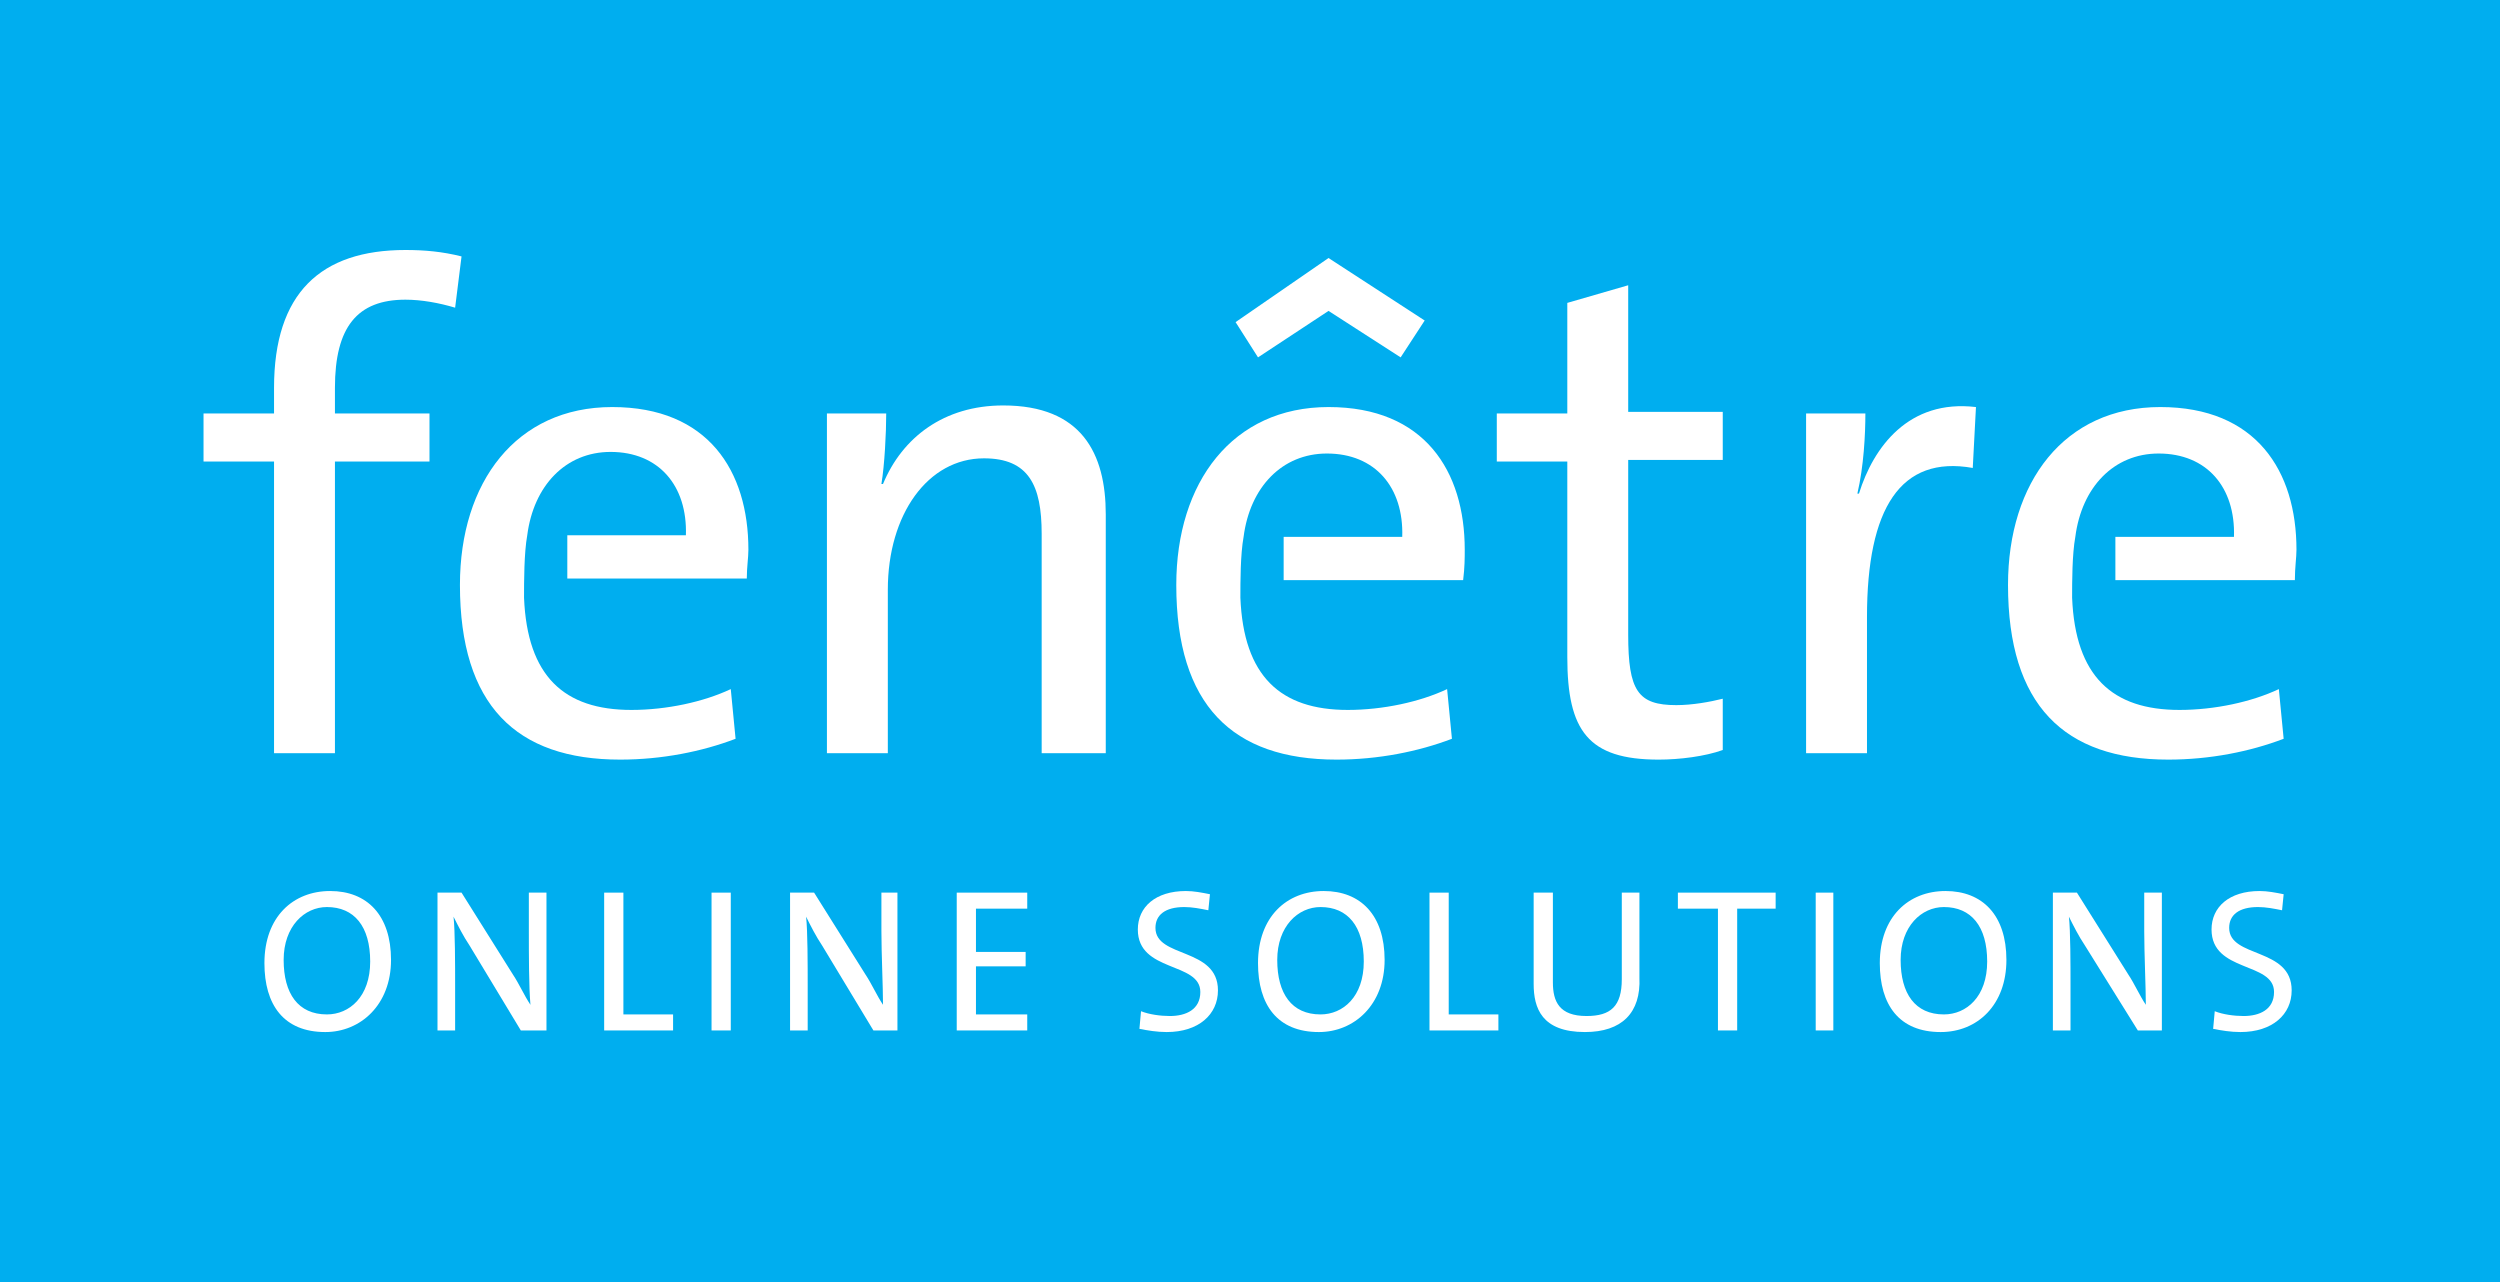 <?xml version="1.0" encoding="UTF-8"?><svg id="Layer_2" xmlns="http://www.w3.org/2000/svg" viewBox="0 0 78 40"><defs><style>.cls-1{fill:#fff;}.cls-2{fill:#00aeef;}</style></defs><g id="Layer_2-2"><polygon class="cls-2" points="78 40 0 40 0 0 78 0 78 40"/><path class="cls-1" d="m14.2,9.6c-.5-.15-1.05-.25-1.55-.25-1.5,0-2.2.85-2.2,2.75v.8h2.95v1.5h-2.95v9.1h-1.9v-9.1h-2.2v-1.5h2.2v-.8c0-2.95,1.45-4.3,4.1-4.3.6,0,1.15.05,1.75.2l-.2,1.6h0Z"/><path class="cls-1" d="m23.35,17.15c0-2.45-1.25-4.45-4.25-4.45s-4.75,2.35-4.75,5.55c0,3.75,1.75,5.45,5,5.45,1.3,0,2.55-.25,3.6-.65l-.15-1.55c-.85.4-2,.65-3.1.65-2.1,0-3.25-1.05-3.35-3.5,0-.5,0-1.4.1-1.95.2-1.55,1.2-2.6,2.6-2.6,1.5,0,2.4,1.05,2.35,2.6h-3.7v1.35h5.6c0-.35.05-.65.05-.9h0Z"/><path class="cls-1" d="m32.5,23.5v-6.85c0-1.5-.4-2.35-1.8-2.35-1.75,0-3,1.75-3,4.1v5.1h-1.9v-10.6h1.85c0,.6-.05,1.6-.15,2.2h.05c.6-1.45,1.9-2.45,3.75-2.45,2.45,0,3.2,1.5,3.2,3.4v7.45h-2Z"/><path class="cls-1" d="m51.75,23.7c-2.2,0-2.85-.9-2.85-3.2v-6.1h-2.2v-1.5h2.2v-3.45l1.9-.55v3.95h2.95v1.5h-2.95v5.45c0,1.75.3,2.2,1.5,2.2.5,0,1.05-.1,1.45-.2v1.6c-.55.2-1.35.3-2,.3h0Z"/><path class="cls-1" d="m61.55,14.6c-2.25-.4-3.3,1.25-3.3,4.65v4.25h-1.9v-10.6h1.85c0,.65-.05,1.65-.25,2.5h.05c.45-1.45,1.55-2.95,3.65-2.7l-.1,1.9h0Z"/><path class="cls-1" d="m10.2,28.3c-.7,0-1.35.6-1.35,1.65s.45,1.7,1.35,1.7c.7,0,1.35-.55,1.35-1.65s-.5-1.7-1.35-1.7h0Zm-.05,3.9c-1.3,0-1.9-.85-1.9-2.15,0-1.45.9-2.25,2.05-2.25s1.9.75,1.9,2.15-.95,2.25-2.05,2.25h0Z"/><path class="cls-1" d="m16.25,32.15l-1.6-2.65c-.2-.3-.35-.6-.5-.9.05.45.05,1.5.05,2.15v1.4h-.55v-4.3h.75l1.6,2.55c.2.3.35.65.55.95-.05-.55-.05-1.6-.05-2.3v-1.2h.55v4.3h-.8Z"/><polygon class="cls-1" points="18.85 32.15 18.85 27.85 19.45 27.85 19.45 31.65 21 31.65 21 32.15 18.85 32.15"/><polygon class="cls-1" points="22.2 32.15 22.2 27.85 22.8 27.85 22.8 32.15 22.2 32.15"/><path class="cls-1" d="m27.25,32.15l-1.6-2.65c-.2-.3-.35-.6-.5-.9.05.45.05,1.5.05,2.15v1.4h-.55v-4.3h.75l1.6,2.55c.2.3.35.65.55.95,0-.55-.05-1.6-.05-2.3v-1.2h.5v4.3h-.75Z"/><polygon class="cls-1" points="29.85 32.15 29.85 27.85 32.05 27.85 32.05 28.35 30.45 28.35 30.45 29.7 32 29.7 32 30.15 30.45 30.15 30.45 31.65 32.05 31.65 32.05 32.15 29.85 32.15"/><path class="cls-1" d="m36.4,32.2c-.3,0-.6-.05-.85-.1l.05-.55c.25.1.6.15.9.15.5,0,.95-.2.95-.75,0-.95-1.95-.6-1.95-1.95,0-.7.55-1.2,1.5-1.2.25,0,.5.05.75.1l-.05.5c-.25-.05-.5-.1-.75-.1-.6,0-.9.25-.9.65,0,.95,1.95.6,1.95,1.95,0,.75-.6,1.3-1.6,1.3h0Z"/><path class="cls-1" d="m41.2,28.3c-.7,0-1.35.6-1.35,1.65s.45,1.7,1.35,1.7c.7,0,1.35-.55,1.35-1.65s-.5-1.7-1.35-1.7h0Zm-.05,3.9c-1.3,0-1.9-.85-1.9-2.15,0-1.45.9-2.25,2.05-2.25s1.9.75,1.9,2.15-.95,2.25-2.05,2.25h0Z"/><polygon class="cls-1" points="44.6 32.15 44.6 27.85 45.2 27.85 45.2 31.65 46.75 31.65 46.75 32.15 44.6 32.15"/><path class="cls-1" d="m49.45,32.2c-1.35,0-1.6-.75-1.6-1.5v-2.85h.6v2.8c0,.6.2,1.05,1.05,1.05.75,0,1.1-.3,1.1-1.15v-2.7h.55v2.65c.05,1.1-.55,1.7-1.7,1.7h0Z"/><polygon class="cls-1" points="54.2 28.35 54.2 32.15 53.6 32.15 53.6 28.35 52.35 28.35 52.35 27.85 55.4 27.85 55.4 28.35 54.2 28.35"/><polygon class="cls-1" points="56.65 32.15 56.65 27.85 57.2 27.85 57.2 32.15 56.65 32.15"/><path class="cls-1" d="m60.65,28.3c-.7,0-1.35.6-1.35,1.65s.45,1.7,1.35,1.7c.7,0,1.35-.55,1.35-1.65s-.5-1.7-1.35-1.7h0Zm-.1,3.9c-1.3,0-1.9-.85-1.9-2.15,0-1.45.9-2.25,2.05-2.25s1.9.75,1.9,2.15-.9,2.25-2.05,2.25h0Z"/><path class="cls-1" d="m66.7,32.15l-1.65-2.65c-.2-.3-.35-.6-.5-.9.05.45.05,1.5.05,2.15v1.4h-.55v-4.3h.75l1.6,2.55c.2.3.35.65.55.95,0-.55-.05-1.6-.05-2.3v-1.2h.55v4.3h-.75Z"/><path class="cls-1" d="m69.9,32.2c-.3,0-.6-.05-.85-.1l.05-.55c.25.1.6.15.9.15.5,0,.95-.2.95-.75,0-.95-1.95-.6-1.95-1.95,0-.7.55-1.2,1.5-1.2.25,0,.5.05.75.1l-.05.5c-.25-.05-.5-.1-.75-.1-.6,0-.9.25-.9.65,0,.95,1.95.6,1.95,1.95,0,.75-.6,1.3-1.6,1.3h0Z"/><path class="cls-1" d="m71.65,17.15c0-2.45-1.25-4.45-4.25-4.45s-4.75,2.35-4.75,5.55c0,3.75,1.75,5.45,5,5.45,1.3,0,2.55-.25,3.6-.65l-.15-1.55c-.85.4-2,.65-3.1.65-2.1,0-3.25-1.05-3.35-3.5,0-.5,0-1.35.1-1.9.2-1.55,1.2-2.6,2.6-2.6,1.5,0,2.4,1.05,2.35,2.6h-3.7v1.35h5.6c0-.4.05-.7.05-.95h0Z"/><path class="cls-1" d="m45.7,17.15c0-2.45-1.25-4.45-4.25-4.45s-4.75,2.35-4.75,5.55c0,3.75,1.75,5.45,5,5.45,1.3,0,2.55-.25,3.6-.65l-.15-1.55c-.85.4-2,.65-3.1.65-2.1,0-3.25-1.05-3.35-3.5,0-.5,0-1.35.1-1.9.2-1.55,1.2-2.6,2.6-2.6,1.5,0,2.4,1.05,2.35,2.6h-3.7v1.35h5.6c.05-.4.05-.7.05-.95h0Z"/><polygon class="cls-1" points="43.7 11.15 41.45 9.7 39.25 11.15 38.55 10.05 41.45 8.05 44.45 10 43.7 11.15"/></g></svg>